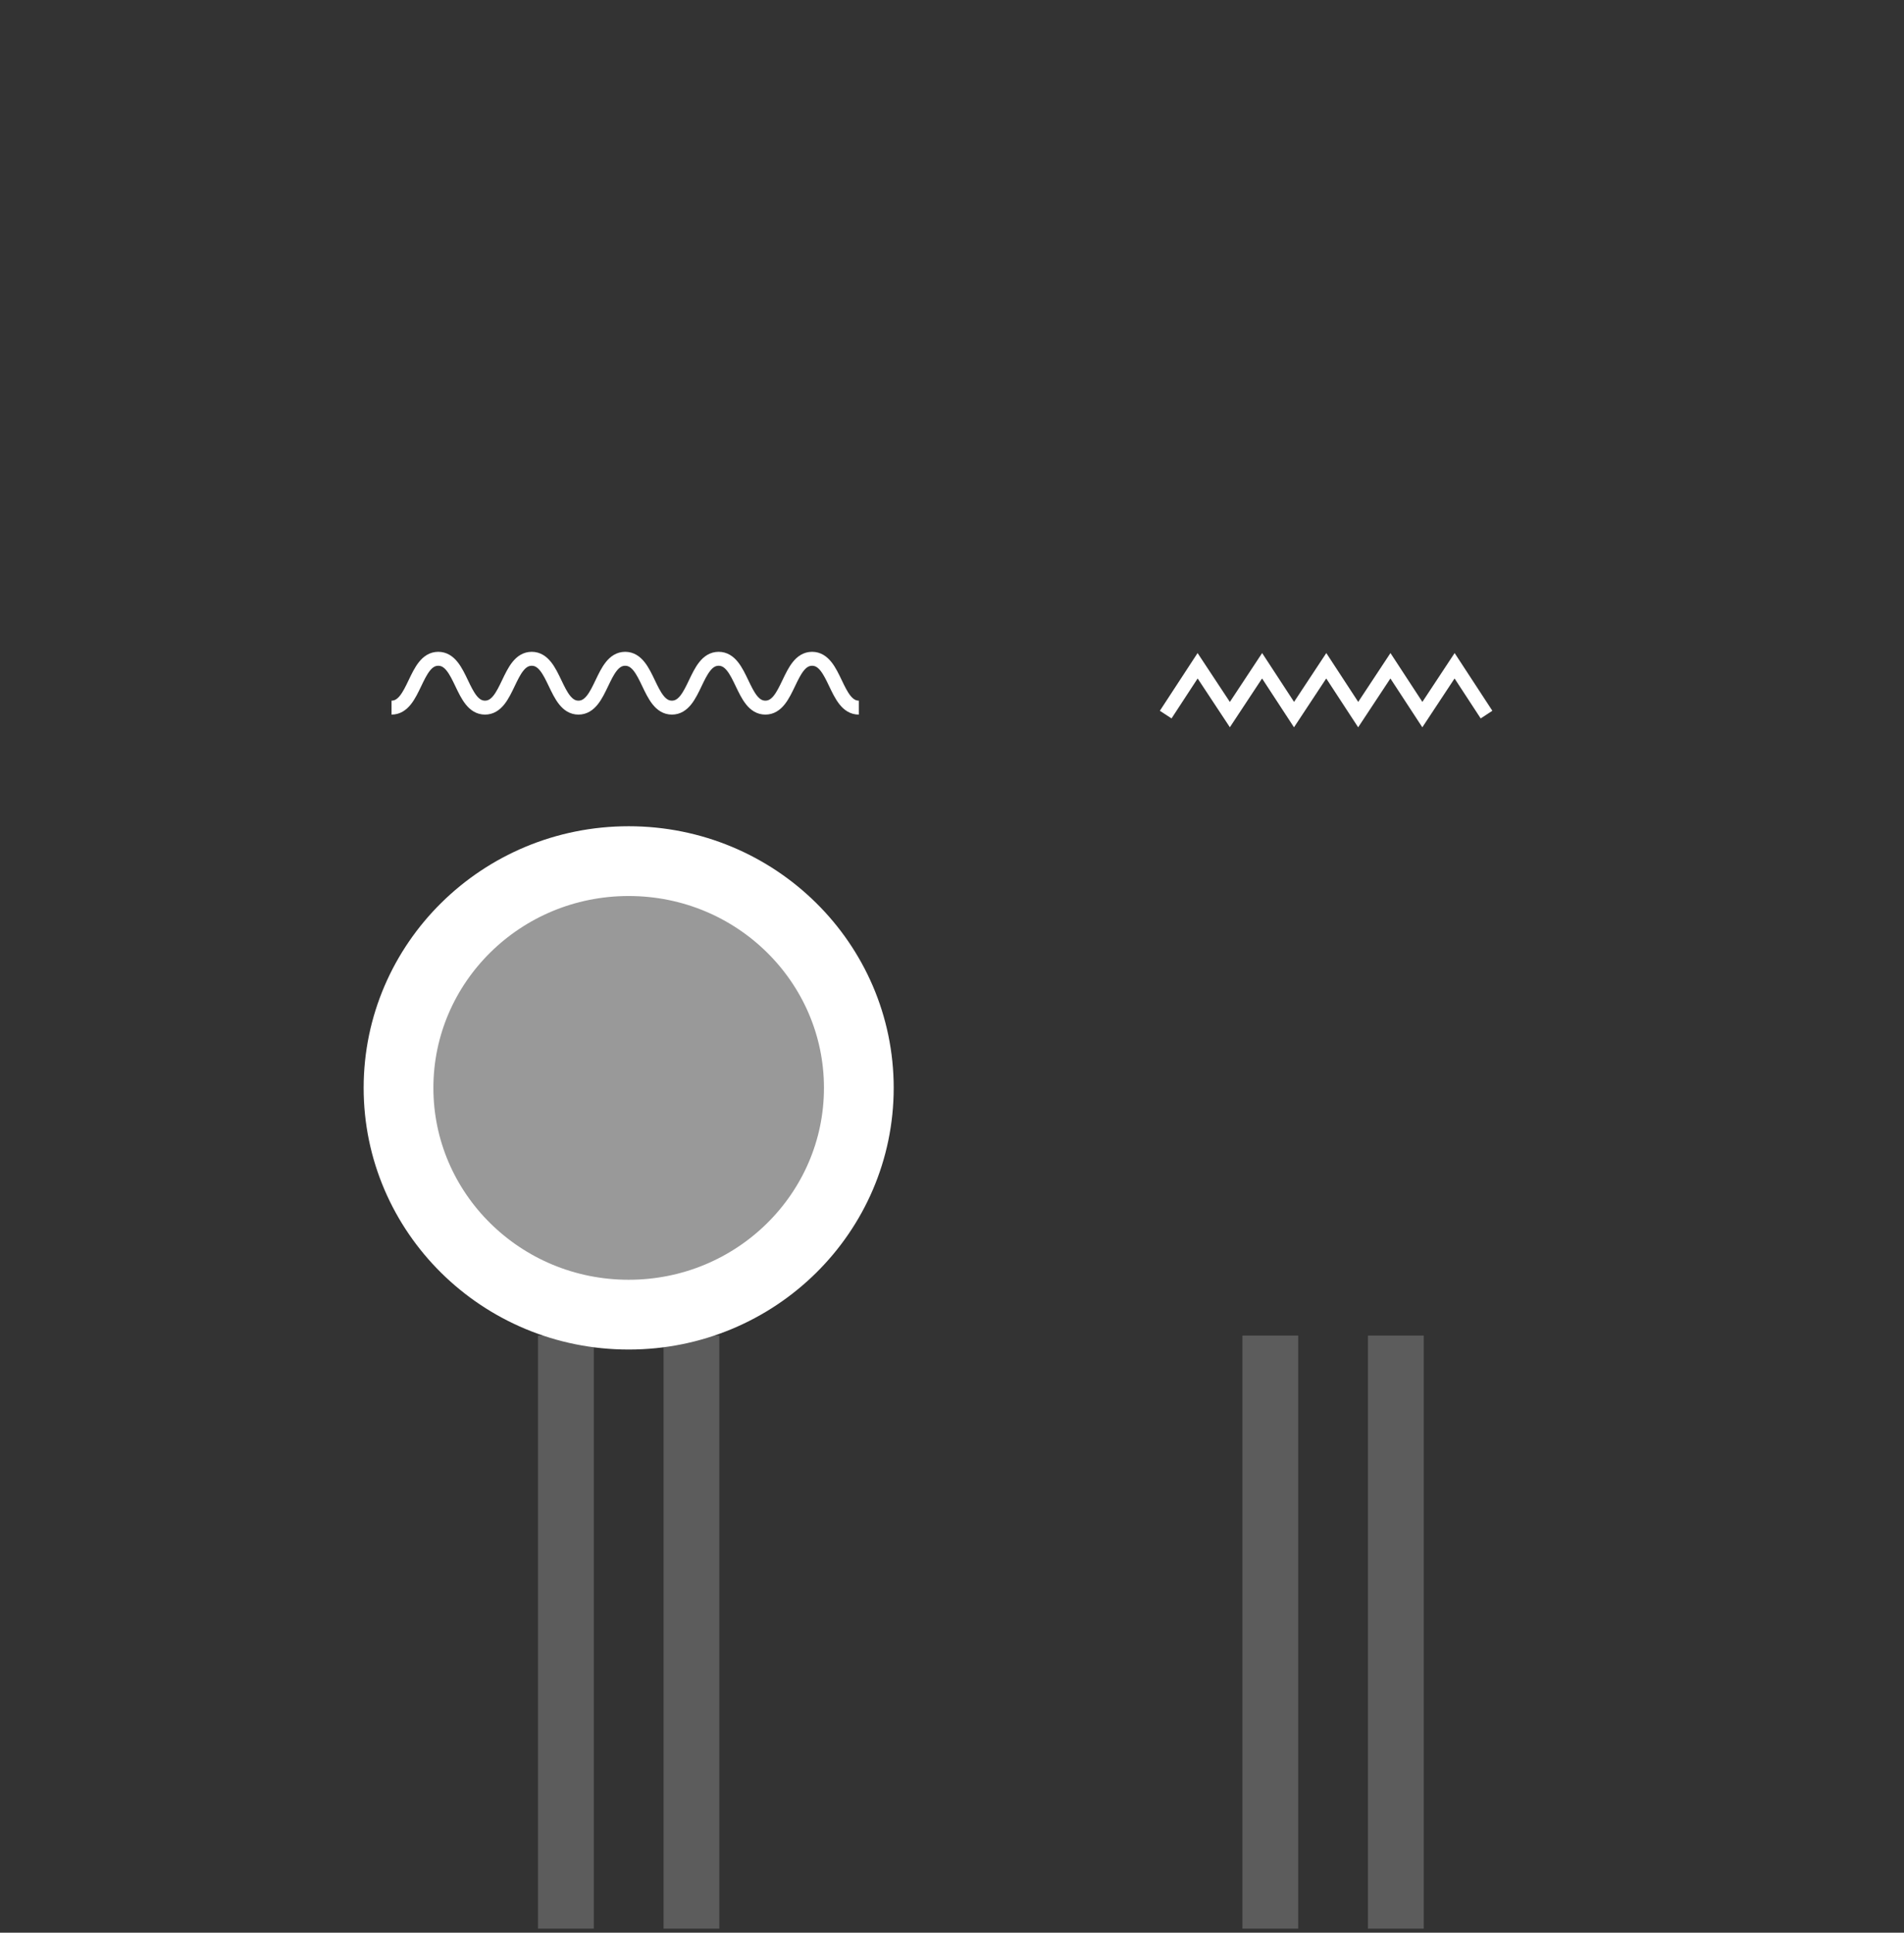 <svg xmlns="http://www.w3.org/2000/svg" width="273" height="277" fill="none"><rect width="100%" height="100%" fill="#333333" stroke="none"/><path fill="#fff" fill-opacity=".5" stroke="#fff" stroke-width="10" d="M123.141 155.918c0 17.887-14.712 32.5-33 32.5s-33-14.613-33-32.5 14.712-32.5 33-32.5 33 14.613 33 32.5z"/><path stroke="#fff" stroke-width="8" d="M81.141 191.418v85m101-85v85m-83-85v85m101-85v85" opacity=".2"/><path stroke="#fff" stroke-miterlimit="10" stroke-width="2" d="m213.141 102.418-4.577-7-4.623 7-4.577-7-4.623 7-4.577-7-4.623 7-4.577-7-4.623 7-4.624-7-4.576 7m-44-1c-3.35 0-3.35-7-6.7-7s-3.35 7-6.7 7-3.35-7-6.7-7-3.35 7-6.7 7-3.35-7-6.7-7-3.35 7-6.7 7-3.35-7-6.7-7-3.35 7-6.7 7-3.35-7-6.7-7-3.35 7-6.7 7"/><mask id="a" fill="#fff"><rect width="45" height="81" x="168.141" y="119.418" rx="6"/></mask><rect width="45" height="81" x="168.141" y="119.418" fill="#fff" fill-opacity=".5" stroke="#fff" stroke-width="20" mask="url(#a)" rx="6"/></svg>